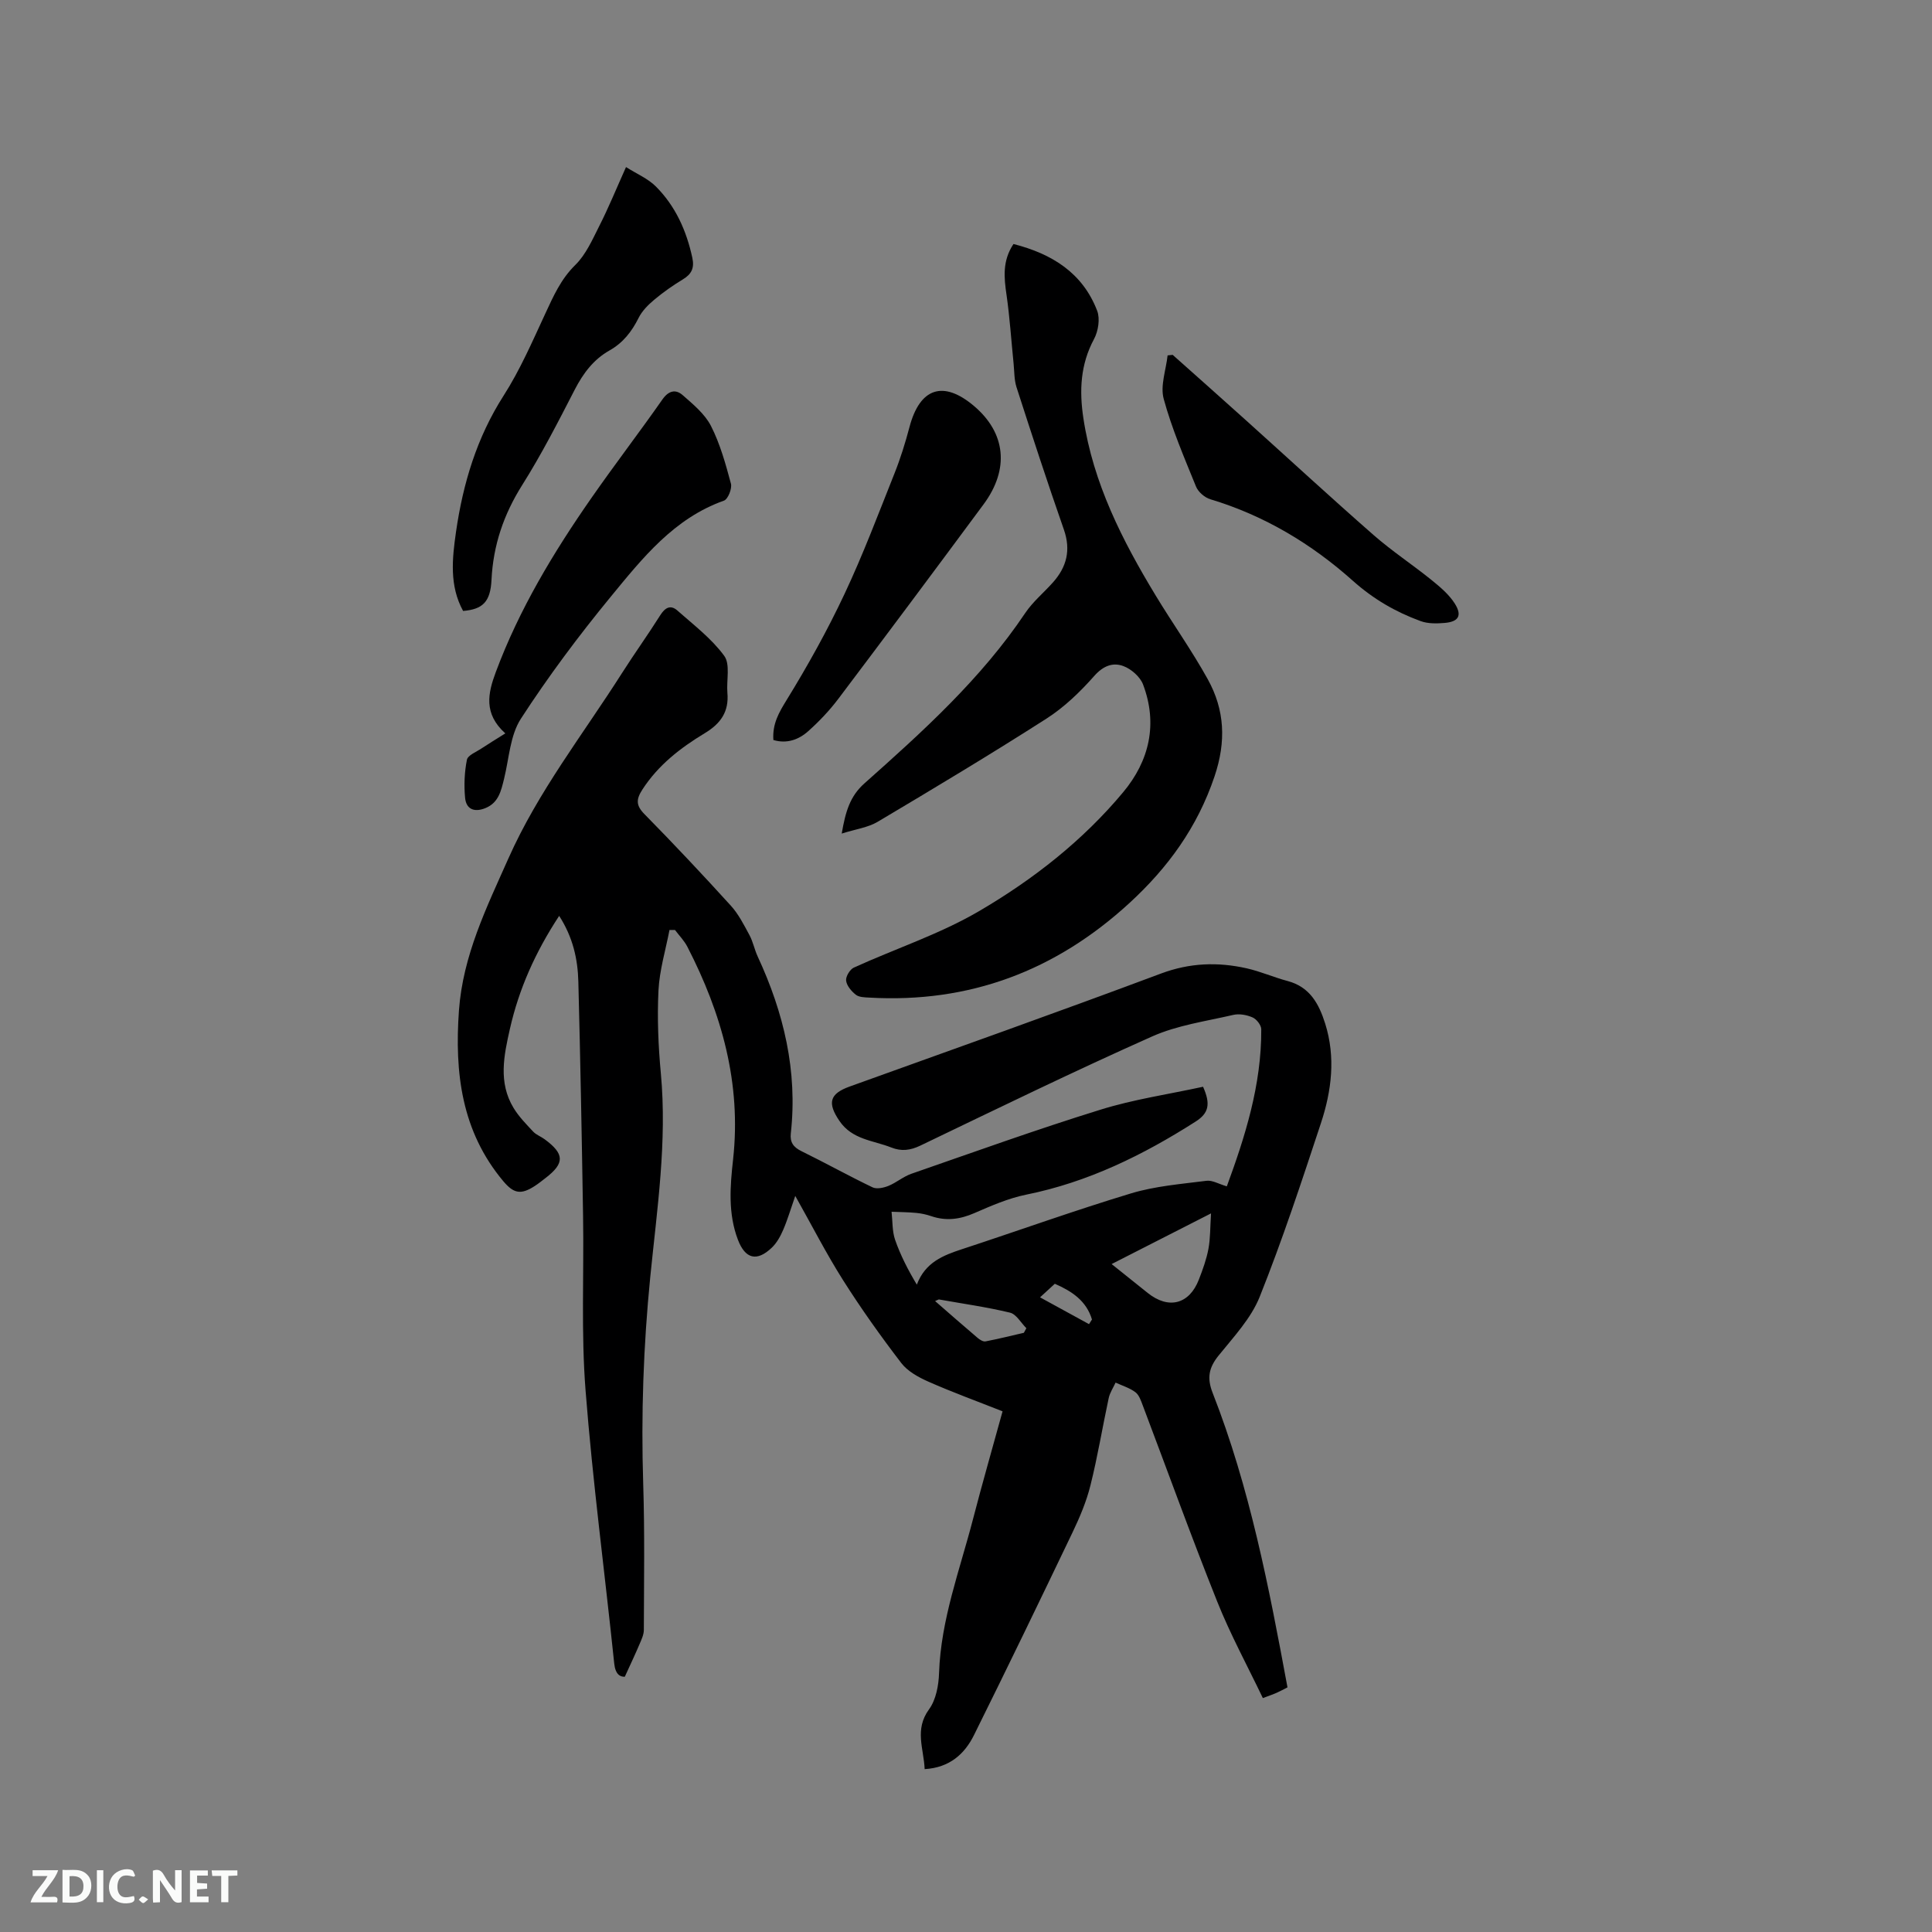 <svg enable-background="new 0 0 400 400" viewBox="0 0 400 400" xmlns="http://www.w3.org/2000/svg"><rect x="0" y="0" width="400" height="400" fill="#808080" stroke="none"/><path d="m249.08 225c1.6 3.59 1.19 5.47-1.54 7.21-10.89 6.95-22.29 12.55-35.08 15.13-3.69.75-7.26 2.31-10.75 3.83-2.97 1.29-5.83 1.67-8.91.62-.99-.34-2.05-.57-3.1-.67-1.7-.16-3.41-.17-5.11-.24.22 1.94.11 4 .73 5.81 1.11 3.19 2.67 6.23 4.5 9.28 1.76-4.65 5.46-6.06 9.38-7.35 11.67-3.83 23.24-8 34.99-11.55 5.01-1.51 10.36-1.93 15.59-2.6 1.22-.16 2.56.67 4.22 1.15 3.72-10.13 7.2-20.94 7.13-32.53-.01-.85-.97-2.08-1.79-2.44-1.2-.53-2.77-.82-4.03-.52-5.64 1.31-11.55 2.13-16.76 4.45-16.15 7.19-32.05 14.94-47.99 22.6-2.09 1-3.92 1.23-6.02.4-3.75-1.49-8.09-1.6-10.74-5.5-2.53-3.71-2.07-5.62 2.1-7.12 21.51-7.74 43.06-15.39 64.47-23.4 5.97-2.23 11.76-2.42 17.74-1.08 2.88.65 5.62 1.87 8.48 2.63 4.6 1.22 6.48 4.72 7.77 8.8 2.2 6.98 1.34 13.92-.88 20.64-3.98 12.06-7.96 24.14-12.67 35.93-1.79 4.48-5.4 8.31-8.51 12.17-2.02 2.5-2.45 4.63-1.24 7.72 7.69 19.62 11.65 40.2 15.5 60.98-.77.39-1.5.8-2.25 1.13-.67.3-1.36.53-2.85 1.09-3.19-6.67-6.72-13.15-9.44-19.96-5.38-13.46-10.3-27.09-15.43-40.65-.37-.98-.76-2.15-1.52-2.72-1.19-.89-2.72-1.35-4.1-1.99-.49 1.07-1.19 2.1-1.43 3.23-1.29 6-2.28 12.08-3.77 18.03-.83 3.35-2.21 6.61-3.7 9.73-6.72 14.03-13.49 28.04-20.41 41.98-1.95 3.94-5.06 6.75-10.22 7.06-.17-4.22-2.16-8.18.9-12.37 1.45-1.98 2-4.97 2.08-7.52.38-11.08 4.3-21.34 7.03-31.87 1.91-7.37 4.02-14.68 6.12-22.32-5.2-2.06-10.35-3.93-15.35-6.14-2.06-.91-4.3-2.14-5.62-3.86-4.24-5.53-8.3-11.23-12.03-17.12-3.49-5.51-6.47-11.35-9.92-17.48-.96 2.75-1.6 4.95-2.5 7.03-.57 1.33-1.33 2.71-2.36 3.69-3.1 2.96-5.5 2.32-7.01-1.64-2.08-5.45-1.62-11.08-1-16.65 1.73-15.75-2.36-30.21-9.47-44.02-.65-1.26-1.7-2.32-2.56-3.47-.38 0-.76 0-1.14 0-.8 4.17-2.07 8.32-2.28 12.53-.28 5.7-.04 11.46.49 17.15 1.32 14.17-.79 28.16-2.19 42.16-1.42 14.28-1.92 28.52-1.46 42.85.32 10.06.16 20.15.13 30.22 0 .98-.48 1.99-.88 2.93-.88 2.07-1.84 4.11-3.06 6.77-.94.04-1.95-.45-2.19-2.73-1.96-18.87-4.47-37.69-5.94-56.6-.93-11.92-.32-23.95-.51-35.93-.26-16.22-.56-32.44-.98-48.65-.12-4.66-1.11-9.17-3.97-13.62-4.91 7.47-8.32 15.09-10.2 23.4-1.25 5.52-2.43 11.08.74 16.34 1.09 1.81 2.62 3.37 4.08 4.93.63.68 1.61 1.01 2.37 1.58 4.13 3.04 4.18 4.95.21 8.01-.76.58-1.5 1.19-2.3 1.7-2.84 1.82-4.31 1.54-6.48-1.04-8.65-10.33-10.09-22.45-9.17-35.32.82-11.4 5.71-21.31 10.24-31.49 6.17-13.89 15.49-25.74 23.54-38.41 2.56-4.02 5.35-7.9 7.89-11.93.99-1.57 2.12-2.25 3.55-.99 3.38 2.99 7.08 5.8 9.7 9.38 1.29 1.76.44 5.06.66 7.65.34 3.91-1.35 6.36-4.72 8.39-4.99 3.01-9.6 6.58-12.87 11.63-1.3 2.01-1.39 3.27.41 5.1 6.1 6.2 12.06 12.54 17.9 18.97 1.59 1.75 2.7 3.96 3.84 6.07.75 1.38 1.04 3 1.71 4.44 5.4 11.63 8.29 23.72 6.86 36.61-.2 1.85.51 2.86 2.19 3.69 4.94 2.42 9.76 5.11 14.72 7.49.87.42 2.29.11 3.29-.29 1.65-.67 3.08-1.93 4.75-2.51 13-4.51 25.95-9.18 39.09-13.25 6.9-2.16 14.16-3.21 21.31-4.77zm-18.93 36.71c2.71 2.17 5.08 4.08 7.47 5.98 4.31 3.45 8.6 2.37 10.59-2.76.8-2.06 1.57-4.18 1.98-6.35.41-2.18.35-4.44.54-7.36-7.29 3.72-13.74 7-20.58 10.49zm-35.78 7.32c-.26.11-.52.23-.77.34 2.93 2.55 5.85 5.12 8.81 7.63.44.38 1.14.81 1.63.72 2.66-.51 5.3-1.17 7.94-1.78.17-.32.34-.63.52-.95-1.12-1.11-2.08-2.9-3.39-3.22-4.86-1.17-9.82-1.86-14.74-2.74zm20.96-.43c3.7 2.02 6.92 3.79 10.14 5.55.2-.32.41-.64.61-.96-1.15-3.87-4.15-5.85-7.69-7.4-.91.84-1.68 1.55-3.06 2.81z" fill="#000001"/><path d="m209.83 50.52c7.92 2.02 14.31 5.94 17.33 13.83.63 1.66.22 4.22-.66 5.86-2.82 5.25-3.06 10.68-2.2 16.36 2.03 13.48 8.06 25.33 15.01 36.79 3.51 5.79 7.46 11.34 10.74 17.26 3.53 6.37 3.84 12.91 1.4 20.14-3.54 10.5-9.63 18.88-17.63 26.22-15.27 14.01-33.12 20.76-53.88 19.56-.94-.05-2.09-.07-2.75-.59-.91-.72-1.88-1.85-2.01-2.91-.11-.85.78-2.33 1.6-2.71 8.65-3.94 17.83-6.94 25.98-11.72 11.15-6.53 21.42-14.56 29.78-24.59 5.43-6.51 7.2-14.14 4.12-22.3-.6-1.59-2.43-3.2-4.06-3.81-2.18-.82-4.19-.07-6.05 2.04-2.91 3.29-6.19 6.46-9.87 8.82-11.5 7.36-23.22 14.39-34.96 21.37-2.02 1.2-4.55 1.52-7.45 2.44.79-4.59 1.72-7.73 4.69-10.38 12.12-10.78 24.17-21.66 33.31-35.29 1.58-2.35 3.86-4.22 5.76-6.36 2.81-3.17 3.71-6.65 2.25-10.86-3.42-9.79-6.64-19.65-9.82-29.52-.5-1.55-.44-3.29-.61-4.94-.48-4.71-.78-9.44-1.45-14.12-.54-3.63-.89-7.12 1.43-10.59z" fill="#000001"/><path d="m129.61 34.59c2.28 1.44 4.57 2.4 6.18 4.02 4.06 4.06 6.34 9.15 7.55 14.77.45 2.09-.14 3.36-1.94 4.45-2.08 1.26-4.09 2.67-5.95 4.23-1.26 1.05-2.51 2.31-3.23 3.75-1.41 2.83-3.22 5.16-6 6.73-3.34 1.88-5.48 4.75-7.23 8.14-3.44 6.68-6.87 13.39-10.87 19.74-3.84 6.09-6.01 12.47-6.36 19.63-.22 4.58-1.83 6.1-5.88 6.44-2.87-5.22-2.26-10.84-1.47-16.36 1.45-10.02 4.29-19.52 9.86-28.22 3.4-5.31 5.94-11.19 8.61-16.94 1.69-3.64 3.23-7.17 6.23-10.11 2.18-2.14 3.53-5.22 4.95-8.04 1.92-3.77 3.51-7.68 5.55-12.23z" fill="#000001"/><path d="m104.62 151.84c-4.54-4.09-3.61-8.29-1.97-12.69 4.84-13 11.93-24.76 19.81-36.07 4.78-6.87 9.88-13.51 14.68-20.37 1.29-1.85 2.75-2.17 4.19-.91 2.18 1.91 4.61 3.91 5.88 6.41 1.89 3.72 3.03 7.86 4.12 11.92.27 1.02-.61 3.22-1.44 3.52-10.35 3.67-16.87 11.9-23.42 19.87-6.64 8.08-12.94 16.51-18.63 25.29-2.23 3.44-2.44 8.21-3.47 12.4-.62 2.51-1.13 5-3.9 6.11-2.26.91-3.96.24-4.18-2.16-.24-2.6-.13-5.31.38-7.86.19-.94 1.92-1.61 3-2.33 1.51-1 3.06-1.94 4.95-3.13z" fill="#000001"/><path d="m160.12 153.21c-.23-3.34 1.14-5.68 2.76-8.31 4.36-7.09 8.43-14.4 11.97-21.93 3.83-8.13 7-16.57 10.33-24.92 1.25-3.13 2.26-6.38 3.12-9.64 2.15-8.13 7-9.74 13.37-4.34 6.57 5.57 7.36 13.05 1.98 20.33-9.96 13.46-19.97 26.88-30.05 40.24-1.83 2.43-3.97 4.69-6.24 6.72-1.99 1.79-4.47 2.68-7.24 1.85z" fill="#000001"/><path d="m242.79 73.47c5.04 4.49 10.09 8.97 15.11 13.49 8.83 7.94 17.55 15.99 26.48 23.81 3.81 3.34 8.08 6.14 12.02 9.33 1.77 1.43 3.62 2.99 4.81 4.88 1.55 2.47.77 3.74-2.09 3.99-1.65.14-3.48.18-5-.38-5.17-1.89-9.77-4.55-14.02-8.34-8.56-7.65-18.35-13.53-29.5-16.88-1.18-.35-2.53-1.52-2.98-2.64-2.43-5.98-5-11.95-6.69-18.15-.74-2.72.48-5.98.81-9 .35-.04.7-.07 1.05-.11z" fill="#000001"/><g fill="#fafbfa"><path d="m37.59 393.81c-.92.31-1.52.05-2-.78-.7-1.2-1.52-2.34-2.47-3.78v4.59c-.55.03-.95.05-1.41.07-.03-.37-.06-.64-.06-.91 0-1.91 0-3.81 0-5.7 1.13-.41 1.77-.03 2.29.91.62 1.11 1.38 2.14 2.31 3.19v-4.2h1.35v6.61z"/><path d="m12.94 393.88v-6.75c1.9.19 3.93-.54 5.37 1.29.8 1.01.78 2.88.03 3.97-1.37 1.97-3.4 1.51-5.4 1.49m1.45-1.22c2.04.12 2.92-.58 2.89-2.21-.03-1.51-.98-2.19-2.89-2z"/><path d="m11.81 393.87h-5.49c.68-2.18 2.47-3.48 3.51-5.45h-3.08v-1.21h5.29c-.71 2.13-2.44 3.48-3.47 5.51.86 0 1.63.04 2.39-.01.79-.05 1.14.21.85 1.16"/><path d="m39.33 393.86v-6.61h3.7v1.07h-2.22v1.52c.68.04 1.34.09 2.07.13v1.07c-.72.05-1.38.09-2.1.14v1.48h2.4v1.19h-3.85z"/><path d="m27.71 388.56c-1.15-.3-2.46-.61-3.1.64-.37.73-.41 1.93-.06 2.67.63 1.35 1.99.93 3.17.68.35.94-.01 1.32-.93 1.46-1.62.25-3.05-.27-3.76-1.48-.73-1.24-.6-3.03.31-4.17.88-1.11 2.71-1.7 4-1.16.32.13.44.74.65 1.12-.1.08-.19.16-.28.24"/><path d="m49.15 387.24v1.07c-.59.02-1.17.05-1.87.08v5.44h-1.48v-5.44h-1.85c-.05-.4-.08-.73-.13-1.15z"/><path d="m20.06 387.21h1.33v6.62h-1.33z"/><path d="m30.68 393.25c-.49.38-.8.79-1.05.76-.32-.05-.6-.45-.9-.7.26-.24.51-.64.8-.67.29-.04.62.3 1.15.61"/></g></svg>